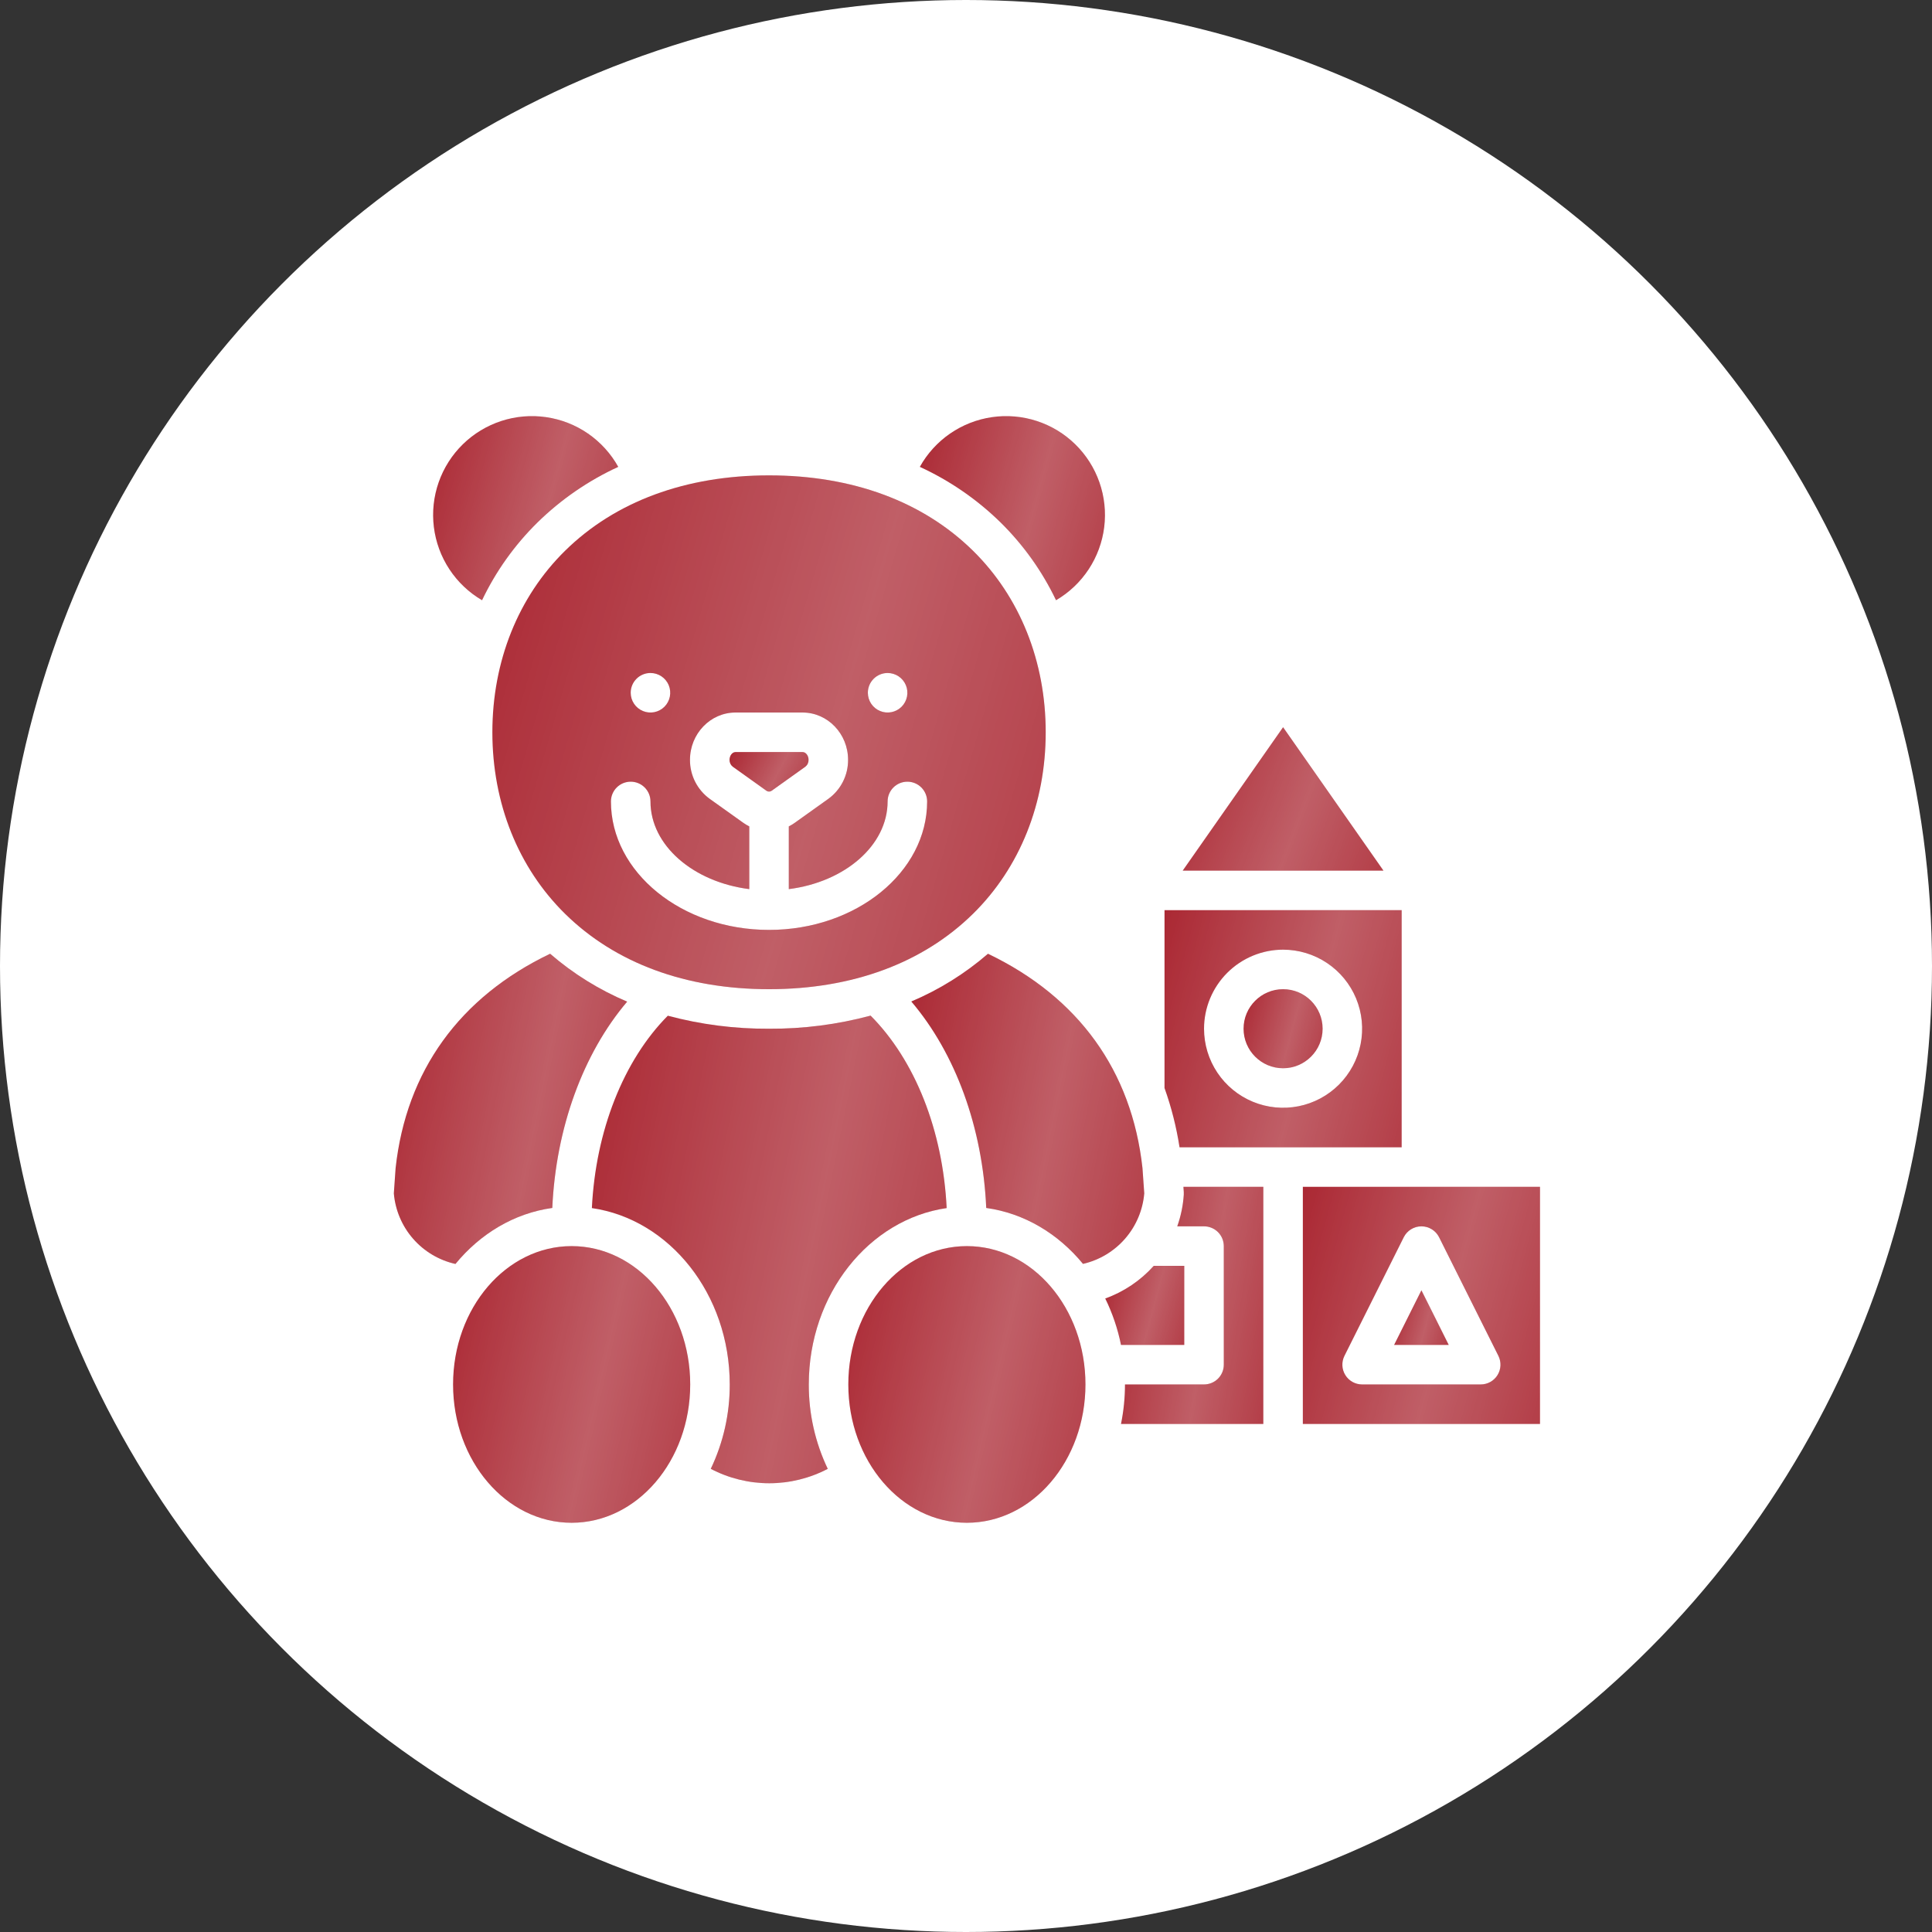 <?xml version="1.0" encoding="UTF-8"?> <svg xmlns="http://www.w3.org/2000/svg" width="260" height="260" viewBox="0 0 260 260" fill="none"><rect x="0" y="0" width="260" height="260" fill="#333333" stroke="none"/><circle cx="130" cy="130" r="130" fill="white"></circle><path d="M188.629 154.397V122.483H156.715V146.419C157.641 149.008 158.318 151.68 158.737 154.397H188.629ZM172.672 127.802C174.776 127.802 176.833 128.426 178.582 129.595C180.331 130.764 181.695 132.425 182.5 134.369C183.305 136.313 183.516 138.452 183.105 140.516C182.695 142.579 181.682 144.475 180.194 145.962C178.706 147.45 176.811 148.463 174.747 148.874C172.684 149.284 170.545 149.074 168.601 148.268C166.657 147.463 164.995 146.1 163.826 144.35C162.658 142.601 162.034 140.544 162.034 138.44C162.037 135.62 163.159 132.916 165.153 130.921C167.147 128.927 169.851 127.805 172.672 127.802Z" fill="#AB2934"></path><path d="M188.629 154.397V122.483H156.715V146.419C157.641 149.008 158.318 151.68 158.737 154.397H188.629ZM172.672 127.802C174.776 127.802 176.833 128.426 178.582 129.595C180.331 130.764 181.695 132.425 182.5 134.369C183.305 136.313 183.516 138.452 183.105 140.516C182.695 142.579 181.682 144.475 180.194 145.962C178.706 147.45 176.811 148.463 174.747 148.874C172.684 149.284 170.545 149.074 168.601 148.268C166.657 147.463 164.995 146.1 163.826 144.35C162.658 142.601 162.034 140.544 162.034 138.44C162.037 135.62 163.159 132.916 165.153 130.921C167.147 128.927 169.851 127.805 172.672 127.802Z" fill="url(#paint0_linear_4199_128)" fill-opacity="0.25"></path><path d="M103.494 133.121C114.702 133.121 124.192 129.614 130.94 122.979C137.251 116.772 140.727 108.096 140.727 98.547C140.727 88.999 137.251 80.323 130.94 74.116C124.192 67.481 114.702 63.973 103.494 63.973C92.287 63.973 82.796 67.481 76.049 74.115C69.737 80.323 66.261 88.999 66.261 98.547C66.261 108.096 69.737 116.772 76.049 122.979C82.796 129.614 92.287 133.121 103.494 133.121ZM119.451 90.569C119.977 90.569 120.491 90.725 120.929 91.017C121.366 91.309 121.707 91.725 121.908 92.21C122.11 92.696 122.162 93.231 122.06 93.747C121.957 94.263 121.704 94.737 121.332 95.109C120.96 95.481 120.486 95.734 119.97 95.837C119.454 95.939 118.919 95.887 118.434 95.685C117.948 95.484 117.532 95.143 117.24 94.706C116.948 94.268 116.792 93.754 116.792 93.228C116.792 92.523 117.072 91.846 117.571 91.348C118.069 90.849 118.746 90.569 119.451 90.569ZM87.537 90.569C88.063 90.569 88.577 90.725 89.014 91.017C89.452 91.309 89.793 91.725 89.994 92.21C90.195 92.696 90.248 93.231 90.145 93.747C90.043 94.263 89.79 94.737 89.418 95.109C89.046 95.481 88.572 95.734 88.056 95.837C87.54 95.939 87.005 95.887 86.519 95.685C86.033 95.484 85.618 95.143 85.326 94.706C85.033 94.268 84.877 93.754 84.877 93.228C84.877 92.523 85.158 91.846 85.656 91.348C86.155 90.849 86.832 90.569 87.537 90.569ZM84.877 105.196C85.583 105.196 86.259 105.476 86.758 105.975C87.257 106.474 87.537 107.15 87.537 107.856C87.537 113.775 93.298 118.701 100.835 119.654V111.213C100.553 111.073 100.283 110.911 100.027 110.728L95.512 107.506C94.684 106.905 94.011 106.115 93.549 105.202C93.087 104.289 92.849 103.279 92.855 102.256C92.855 98.744 95.602 95.888 98.979 95.888H108.007C111.384 95.888 114.131 98.744 114.131 102.256C114.137 103.279 113.899 104.289 113.437 105.202C112.975 106.115 112.302 106.905 111.473 107.506L106.96 110.727C106.704 110.91 106.434 111.072 106.153 111.212V119.654C113.689 118.701 119.45 113.775 119.45 107.856C119.45 107.15 119.73 106.474 120.229 105.975C120.728 105.476 121.404 105.196 122.11 105.196C122.815 105.196 123.492 105.476 123.99 105.975C124.489 106.474 124.769 107.15 124.769 107.856C124.769 117.388 115.225 125.143 103.493 125.143C91.761 125.143 82.217 117.388 82.217 107.856C82.217 107.506 82.286 107.16 82.419 106.838C82.553 106.515 82.749 106.222 82.996 105.975C83.243 105.728 83.537 105.532 83.859 105.398C84.182 105.265 84.528 105.196 84.877 105.196Z" fill="#AB2934"></path><path d="M103.494 133.121C114.702 133.121 124.192 129.614 130.94 122.979C137.251 116.772 140.727 108.096 140.727 98.547C140.727 88.999 137.251 80.323 130.94 74.116C124.192 67.481 114.702 63.973 103.494 63.973C92.287 63.973 82.796 67.481 76.049 74.115C69.737 80.323 66.261 88.999 66.261 98.547C66.261 108.096 69.737 116.772 76.049 122.979C82.796 129.614 92.287 133.121 103.494 133.121ZM119.451 90.569C119.977 90.569 120.491 90.725 120.929 91.017C121.366 91.309 121.707 91.725 121.908 92.21C122.11 92.696 122.162 93.231 122.06 93.747C121.957 94.263 121.704 94.737 121.332 95.109C120.96 95.481 120.486 95.734 119.97 95.837C119.454 95.939 118.919 95.887 118.434 95.685C117.948 95.484 117.532 95.143 117.24 94.706C116.948 94.268 116.792 93.754 116.792 93.228C116.792 92.523 117.072 91.846 117.571 91.348C118.069 90.849 118.746 90.569 119.451 90.569ZM87.537 90.569C88.063 90.569 88.577 90.725 89.014 91.017C89.452 91.309 89.793 91.725 89.994 92.21C90.195 92.696 90.248 93.231 90.145 93.747C90.043 94.263 89.79 94.737 89.418 95.109C89.046 95.481 88.572 95.734 88.056 95.837C87.54 95.939 87.005 95.887 86.519 95.685C86.033 95.484 85.618 95.143 85.326 94.706C85.033 94.268 84.877 93.754 84.877 93.228C84.877 92.523 85.158 91.846 85.656 91.348C86.155 90.849 86.832 90.569 87.537 90.569ZM84.877 105.196C85.583 105.196 86.259 105.476 86.758 105.975C87.257 106.474 87.537 107.15 87.537 107.856C87.537 113.775 93.298 118.701 100.835 119.654V111.213C100.553 111.073 100.283 110.911 100.027 110.728L95.512 107.506C94.684 106.905 94.011 106.115 93.549 105.202C93.087 104.289 92.849 103.279 92.855 102.256C92.855 98.744 95.602 95.888 98.979 95.888H108.007C111.384 95.888 114.131 98.744 114.131 102.256C114.137 103.279 113.899 104.289 113.437 105.202C112.975 106.115 112.302 106.905 111.473 107.506L106.96 110.727C106.704 110.91 106.434 111.072 106.153 111.212V119.654C113.689 118.701 119.45 113.775 119.45 107.856C119.45 107.15 119.73 106.474 120.229 105.975C120.728 105.476 121.404 105.196 122.11 105.196C122.815 105.196 123.492 105.476 123.99 105.975C124.489 106.474 124.769 107.15 124.769 107.856C124.769 117.388 115.225 125.143 103.493 125.143C91.761 125.143 82.217 117.388 82.217 107.856C82.217 107.506 82.286 107.16 82.419 106.838C82.553 106.515 82.749 106.222 82.996 105.975C83.243 105.728 83.537 105.532 83.859 105.398C84.182 105.265 84.528 105.196 84.877 105.196Z" fill="url(#paint1_linear_4199_128)" fill-opacity="0.25"></path><path d="M172.672 143.759C175.609 143.759 177.991 141.378 177.991 138.44C177.991 135.503 175.609 133.121 172.672 133.121C169.734 133.121 167.353 135.503 167.353 138.44C167.353 141.378 169.734 143.759 172.672 143.759Z" fill="#AB2934"></path><path d="M172.672 143.759C175.609 143.759 177.991 141.378 177.991 138.44C177.991 135.503 175.609 133.121 172.672 133.121C169.734 133.121 167.353 135.503 167.353 138.44C167.353 141.378 169.734 143.759 172.672 143.759Z" fill="url(#paint2_linear_4199_128)" fill-opacity="0.25"></path><path d="M103.871 106.398L108.385 103.177C108.523 103.067 108.634 102.927 108.708 102.767C108.782 102.607 108.818 102.432 108.813 102.256C108.813 101.687 108.444 101.207 108.008 101.207H98.98C98.544 101.207 98.175 101.687 98.175 102.256C98.17 102.432 98.206 102.607 98.28 102.767C98.354 102.927 98.465 103.067 98.603 103.177L103.117 106.398C103.225 106.481 103.358 106.526 103.494 106.526C103.63 106.526 103.763 106.481 103.871 106.398Z" fill="#AB2934"></path><path d="M103.871 106.398L108.385 103.177C108.523 103.067 108.634 102.927 108.708 102.767C108.782 102.607 108.818 102.432 108.813 102.256C108.813 101.687 108.444 101.207 108.008 101.207H98.98C98.544 101.207 98.175 101.687 98.175 102.256C98.17 102.432 98.206 102.607 98.28 102.767C98.354 102.927 98.465 103.067 98.603 103.177L103.117 106.398C103.225 106.481 103.358 106.526 103.494 106.526C103.63 106.526 103.763 106.481 103.871 106.398Z" fill="url(#paint3_linear_4199_128)" fill-opacity="0.25"></path><path d="M122.635 134.775C128.592 141.763 132.239 151.744 132.723 162.562C137.846 163.269 142.41 166.027 145.744 170.088C147.947 169.584 149.932 168.393 151.414 166.688C152.896 164.983 153.797 162.851 153.989 160.6L153.749 157.191C152.317 144.122 145.139 134.188 132.957 128.351C129.874 131.021 126.391 133.189 122.635 134.775Z" fill="#AB2934"></path><path d="M122.635 134.775C128.592 141.763 132.239 151.744 132.723 162.562C137.846 163.269 142.41 166.027 145.744 170.088C147.947 169.584 149.932 168.393 151.414 166.688C152.896 164.983 153.797 162.851 153.989 160.6L153.749 157.191C152.317 144.122 145.139 134.188 132.957 128.351C129.874 131.021 126.391 133.189 122.635 134.775Z" fill="url(#paint4_linear_4199_128)" fill-opacity="0.25"></path><path d="M142.117 80.776C143.882 79.744 145.386 78.318 146.51 76.61C147.635 74.901 148.35 72.957 148.601 70.927C148.851 68.897 148.63 66.837 147.955 64.906C147.279 62.976 146.168 61.227 144.706 59.796C143.245 58.366 141.473 57.291 139.529 56.657C137.585 56.022 135.52 55.844 133.496 56.138C131.472 56.431 129.543 57.187 127.859 58.347C126.175 59.508 124.781 61.041 123.786 62.828C127.819 64.68 131.501 67.216 134.669 70.323C137.74 73.349 140.26 76.886 142.117 80.776Z" fill="#AB2934"></path><path d="M142.117 80.776C143.882 79.744 145.386 78.318 146.51 76.61C147.635 74.901 148.35 72.957 148.601 70.927C148.851 68.897 148.63 66.837 147.955 64.906C147.279 62.976 146.168 61.227 144.706 59.796C143.245 58.366 141.473 57.291 139.529 56.657C137.585 56.022 135.52 55.844 133.496 56.138C131.472 56.431 129.543 57.187 127.859 58.347C126.175 59.508 124.781 61.041 123.786 62.828C127.819 64.68 131.501 67.216 134.669 70.323C137.74 73.349 140.26 76.886 142.117 80.776Z" fill="url(#paint5_linear_4199_128)" fill-opacity="0.25"></path><path d="M172.672 97.866L159.163 117.164H186.18L172.672 97.866Z" fill="#AB2934"></path><path d="M172.672 97.866L159.163 117.164H186.18L172.672 97.866Z" fill="url(#paint6_linear_4199_128)" fill-opacity="0.25"></path><path d="M83.202 62.828C82.207 61.041 80.813 59.508 79.129 58.347C77.445 57.187 75.516 56.431 73.492 56.138C71.468 55.844 69.403 56.022 67.459 56.656C65.514 57.291 63.743 58.365 62.281 59.796C60.82 61.227 59.708 62.976 59.033 64.906C58.358 66.837 58.137 68.897 58.387 70.927C58.638 72.957 59.353 74.901 60.478 76.61C61.602 78.318 63.106 79.744 64.871 80.776C66.728 76.886 69.248 73.349 72.319 70.323C75.487 67.215 79.169 64.68 83.202 62.828Z" fill="#AB2934"></path><path d="M83.202 62.828C82.207 61.041 80.813 59.508 79.129 58.347C77.445 57.187 75.516 56.431 73.492 56.138C71.468 55.844 69.403 56.022 67.459 56.656C65.514 57.291 63.743 58.365 62.281 59.796C60.82 61.227 59.708 62.976 59.033 64.906C58.358 66.837 58.137 68.897 58.387 70.927C58.638 72.957 59.353 74.901 60.478 76.61C61.602 78.318 63.106 79.744 64.871 80.776C66.728 76.886 69.248 73.349 72.319 70.323C75.487 67.215 79.169 64.68 83.202 62.828Z" fill="url(#paint7_linear_4199_128)" fill-opacity="0.25"></path><path d="M130.119 204.928C138.932 204.928 146.076 196.593 146.076 186.312C146.076 176.03 138.932 167.695 130.119 167.695C121.306 167.695 114.162 176.03 114.162 186.312C114.162 196.593 121.306 204.928 130.119 204.928Z" fill="#AB2934"></path><path d="M130.119 204.928C138.932 204.928 146.076 196.593 146.076 186.312C146.076 176.03 138.932 167.695 130.119 167.695C121.306 167.695 114.162 176.03 114.162 186.312C114.162 196.593 121.306 204.928 130.119 204.928Z" fill="url(#paint8_linear_4199_128)" fill-opacity="0.25"></path><path d="M159.374 180.993V170.354H155.265C153.487 172.336 151.244 173.845 148.738 174.745C149.711 176.727 150.424 178.827 150.859 180.993H159.374Z" fill="#AB2934"></path><path d="M159.374 180.993V170.354H155.265C153.487 172.336 151.244 173.845 148.738 174.745C149.711 176.727 150.424 178.827 150.859 180.993H159.374Z" fill="url(#paint9_linear_4199_128)" fill-opacity="0.25"></path><path d="M127.398 162.578C126.89 152.155 123.164 142.711 117.161 136.677C112.705 137.875 108.108 138.468 103.494 138.44C98.896 138.467 94.314 137.879 89.872 136.69C83.888 142.725 80.162 152.207 79.651 162.579C90.101 164.088 98.205 174.152 98.205 186.312C98.218 190.242 97.345 194.124 95.652 197.671C98.081 198.944 100.782 199.609 103.524 199.609C106.266 199.609 108.967 198.944 111.396 197.671C109.703 194.124 108.83 190.242 108.843 186.312C108.843 174.151 116.948 164.087 127.398 162.578Z" fill="#AB2934"></path><path d="M127.398 162.578C126.89 152.155 123.164 142.711 117.161 136.677C112.705 137.875 108.108 138.468 103.494 138.44C98.896 138.467 94.314 137.879 89.872 136.69C83.888 142.725 80.162 152.207 79.651 162.579C90.101 164.088 98.205 174.152 98.205 186.312C98.218 190.242 97.345 194.124 95.652 197.671C98.081 198.944 100.782 199.609 103.524 199.609C106.266 199.609 108.967 198.944 111.396 197.671C109.703 194.124 108.83 190.242 108.843 186.312C108.843 174.151 116.948 164.087 127.398 162.578Z" fill="url(#paint10_linear_4199_128)" fill-opacity="0.25"></path><path d="M76.929 204.928C85.742 204.928 92.886 196.593 92.886 186.312C92.886 176.03 85.742 167.695 76.929 167.695C68.116 167.695 60.972 176.03 60.972 186.312C60.972 196.593 68.116 204.928 76.929 204.928Z" fill="#AB2934"></path><path d="M76.929 204.928C85.742 204.928 92.886 196.593 92.886 186.312C92.886 176.03 85.742 167.695 76.929 167.695C68.116 167.695 60.972 176.03 60.972 186.312C60.972 196.593 68.116 204.928 76.929 204.928Z" fill="url(#paint11_linear_4199_128)" fill-opacity="0.25"></path><path d="M175.331 191.631H207.246V159.716H175.331V191.631ZM180.931 182.463L188.91 166.505C189.131 166.064 189.47 165.692 189.89 165.433C190.311 165.173 190.795 165.036 191.288 165.036C191.782 165.036 192.266 165.173 192.687 165.433C193.107 165.692 193.446 166.064 193.667 166.505L201.646 182.463C201.848 182.868 201.944 183.319 201.924 183.772C201.903 184.224 201.768 184.665 201.529 185.05C201.291 185.436 200.958 185.754 200.562 185.975C200.166 186.196 199.72 186.312 199.267 186.312H183.31C182.857 186.312 182.411 186.196 182.015 185.975C181.619 185.754 181.286 185.436 181.048 185.05C180.809 184.665 180.673 184.224 180.653 183.772C180.633 183.319 180.729 182.868 180.931 182.463Z" fill="#AB2934"></path><path d="M175.331 191.631H207.246V159.716H175.331V191.631ZM180.931 182.463L188.91 166.505C189.131 166.064 189.47 165.692 189.89 165.433C190.311 165.173 190.795 165.036 191.288 165.036C191.782 165.036 192.266 165.173 192.687 165.433C193.107 165.692 193.446 166.064 193.667 166.505L201.646 182.463C201.848 182.868 201.944 183.319 201.924 183.772C201.903 184.224 201.768 184.665 201.529 185.05C201.291 185.436 200.958 185.754 200.562 185.975C200.166 186.196 199.72 186.312 199.267 186.312H183.31C182.857 186.312 182.411 186.196 182.015 185.975C181.619 185.754 181.286 185.436 181.048 185.05C180.809 184.665 180.673 184.224 180.653 183.772C180.633 183.319 180.729 182.868 180.931 182.463Z" fill="url(#paint12_linear_4199_128)" fill-opacity="0.25"></path><path d="M74.325 162.561C74.812 151.796 78.463 141.786 84.402 134.796C80.628 133.207 77.128 131.032 74.032 128.351C61.85 134.188 54.672 144.122 53.239 157.19L53 160.599C53.192 162.858 54.1 164.998 55.592 166.706C57.084 168.415 59.081 169.603 61.294 170.098C64.628 166.033 69.198 163.269 74.325 162.561Z" fill="#AB2934"></path><path d="M74.325 162.561C74.812 151.796 78.463 141.786 84.402 134.796C80.628 133.207 77.128 131.032 74.032 128.351C61.85 134.188 54.672 144.122 53.239 157.19L53 160.599C53.192 162.858 54.1 164.998 55.592 166.706C57.084 168.415 59.081 169.603 61.294 170.098C64.628 166.033 69.198 163.269 74.325 162.561Z" fill="url(#paint13_linear_4199_128)" fill-opacity="0.25"></path><path d="M191.288 173.642L187.613 180.993H194.964L191.288 173.642Z" fill="#AB2934"></path><path d="M191.288 173.642L187.613 180.993H194.964L191.288 173.642Z" fill="url(#paint14_linear_4199_128)" fill-opacity="0.25"></path><path d="M159.308 160.418C159.316 160.538 159.316 160.658 159.308 160.778C159.212 162.231 158.916 163.664 158.429 165.035H162.034C162.739 165.035 163.415 165.316 163.914 165.814C164.413 166.313 164.693 166.99 164.693 167.695V183.652C164.693 184.357 164.413 185.034 163.914 185.533C163.415 186.031 162.739 186.312 162.034 186.312H151.395C151.395 188.098 151.215 189.88 150.859 191.631H170.012V159.716H159.259L159.308 160.418Z" fill="#AB2934"></path><path d="M159.308 160.418C159.316 160.538 159.316 160.658 159.308 160.778C159.212 162.231 158.916 163.664 158.429 165.035H162.034C162.739 165.035 163.415 165.316 163.914 165.814C164.413 166.313 164.693 166.99 164.693 167.695V183.652C164.693 184.357 164.413 185.034 163.914 185.533C163.415 186.031 162.739 186.312 162.034 186.312H151.395C151.395 188.098 151.215 189.88 150.859 191.631H170.012V159.716H159.259L159.308 160.418Z" fill="url(#paint15_linear_4199_128)" fill-opacity="0.25"></path><defs><linearGradient id="paint0_linear_4199_128" x1="162.877" y1="101.245" x2="210.505" y2="114.032" gradientUnits="userSpaceOnUse"><stop stop-color="white" stop-opacity="0"></stop><stop offset="0.461" stop-color="white"></stop><stop offset="1" stop-color="white" stop-opacity="0"></stop></linearGradient><linearGradient id="paint1_linear_4199_128" x1="80.641" y1="17.958" x2="190.59" y2="49.748" gradientUnits="userSpaceOnUse"><stop stop-color="white" stop-opacity="0"></stop><stop offset="0.461" stop-color="white"></stop><stop offset="1" stop-color="white" stop-opacity="0"></stop></linearGradient><linearGradient id="paint2_linear_4199_128" x1="169.407" y1="126.042" x2="185.283" y2="130.304" gradientUnits="userSpaceOnUse"><stop stop-color="white" stop-opacity="0"></stop><stop offset="0.461" stop-color="white"></stop><stop offset="1" stop-color="white" stop-opacity="0"></stop></linearGradient><linearGradient id="paint3_linear_4199_128" x1="100.229" y1="97.667" x2="113.441" y2="104.762" gradientUnits="userSpaceOnUse"><stop stop-color="white" stop-opacity="0"></stop><stop offset="0.461" stop-color="white"></stop><stop offset="1" stop-color="white" stop-opacity="0"></stop></linearGradient><linearGradient id="paint4_linear_4199_128" x1="128.69" y1="100.577" x2="176.892" y2="110.299" gradientUnits="userSpaceOnUse"><stop stop-color="white" stop-opacity="0"></stop><stop offset="0.461" stop-color="white"></stop><stop offset="1" stop-color="white" stop-opacity="0"></stop></linearGradient><linearGradient id="paint5_linear_4199_128" x1="128.597" y1="39.513" x2="165.751" y2="49.544" gradientUnits="userSpaceOnUse"><stop stop-color="white" stop-opacity="0"></stop><stop offset="0.461" stop-color="white"></stop><stop offset="1" stop-color="white" stop-opacity="0"></stop></linearGradient><linearGradient id="paint6_linear_4199_128" x1="164.38" y1="85.023" x2="202.255" y2="99.26" gradientUnits="userSpaceOnUse"><stop stop-color="white" stop-opacity="0"></stop><stop offset="0.461" stop-color="white"></stop><stop offset="1" stop-color="white" stop-opacity="0"></stop></linearGradient><linearGradient id="paint7_linear_4199_128" x1="63.098" y1="39.512" x2="100.252" y2="49.543" gradientUnits="userSpaceOnUse"><stop stop-color="white" stop-opacity="0"></stop><stop offset="0.461" stop-color="white"></stop><stop offset="1" stop-color="white" stop-opacity="0"></stop></linearGradient><linearGradient id="paint8_linear_4199_128" x1="120.325" y1="142.917" x2="168.817" y2="154.077" gradientUnits="userSpaceOnUse"><stop stop-color="white" stop-opacity="0"></stop><stop offset="0.461" stop-color="white"></stop><stop offset="1" stop-color="white" stop-opacity="0"></stop></linearGradient><linearGradient id="paint9_linear_4199_128" x1="150.792" y1="163.275" x2="166.665" y2="167.536" gradientUnits="userSpaceOnUse"><stop stop-color="white" stop-opacity="0"></stop><stop offset="0.461" stop-color="white"></stop><stop offset="1" stop-color="white" stop-opacity="0"></stop></linearGradient><linearGradient id="paint10_linear_4199_128" x1="88.871" y1="94.798" x2="162.22" y2="109.739" gradientUnits="userSpaceOnUse"><stop stop-color="white" stop-opacity="0"></stop><stop offset="0.461" stop-color="white"></stop><stop offset="1" stop-color="white" stop-opacity="0"></stop></linearGradient><linearGradient id="paint11_linear_4199_128" x1="67.134" y1="142.917" x2="115.627" y2="154.077" gradientUnits="userSpaceOnUse"><stop stop-color="white" stop-opacity="0"></stop><stop offset="0.461" stop-color="white"></stop><stop offset="1" stop-color="white" stop-opacity="0"></stop></linearGradient><linearGradient id="paint12_linear_4199_128" x1="181.494" y1="138.478" x2="229.121" y2="151.266" gradientUnits="userSpaceOnUse"><stop stop-color="white" stop-opacity="0"></stop><stop offset="0.461" stop-color="white"></stop><stop offset="1" stop-color="white" stop-opacity="0"></stop></linearGradient><linearGradient id="paint13_linear_4199_128" x1="59.064" y1="100.57" x2="107.336" y2="110.319" gradientUnits="userSpaceOnUse"><stop stop-color="white" stop-opacity="0"></stop><stop offset="0.461" stop-color="white"></stop><stop offset="1" stop-color="white" stop-opacity="0"></stop></linearGradient><linearGradient id="paint14_linear_4199_128" x1="189.032" y1="168.75" x2="200.002" y2="171.696" gradientUnits="userSpaceOnUse"><stop stop-color="white" stop-opacity="0"></stop><stop offset="0.461" stop-color="white"></stop><stop offset="1" stop-color="white" stop-opacity="0"></stop></linearGradient><linearGradient id="paint15_linear_4199_128" x1="154.558" y1="138.478" x2="184.425" y2="143.291" gradientUnits="userSpaceOnUse"><stop stop-color="white" stop-opacity="0"></stop><stop offset="0.461" stop-color="white"></stop><stop offset="1" stop-color="white" stop-opacity="0"></stop></linearGradient></defs></svg> 